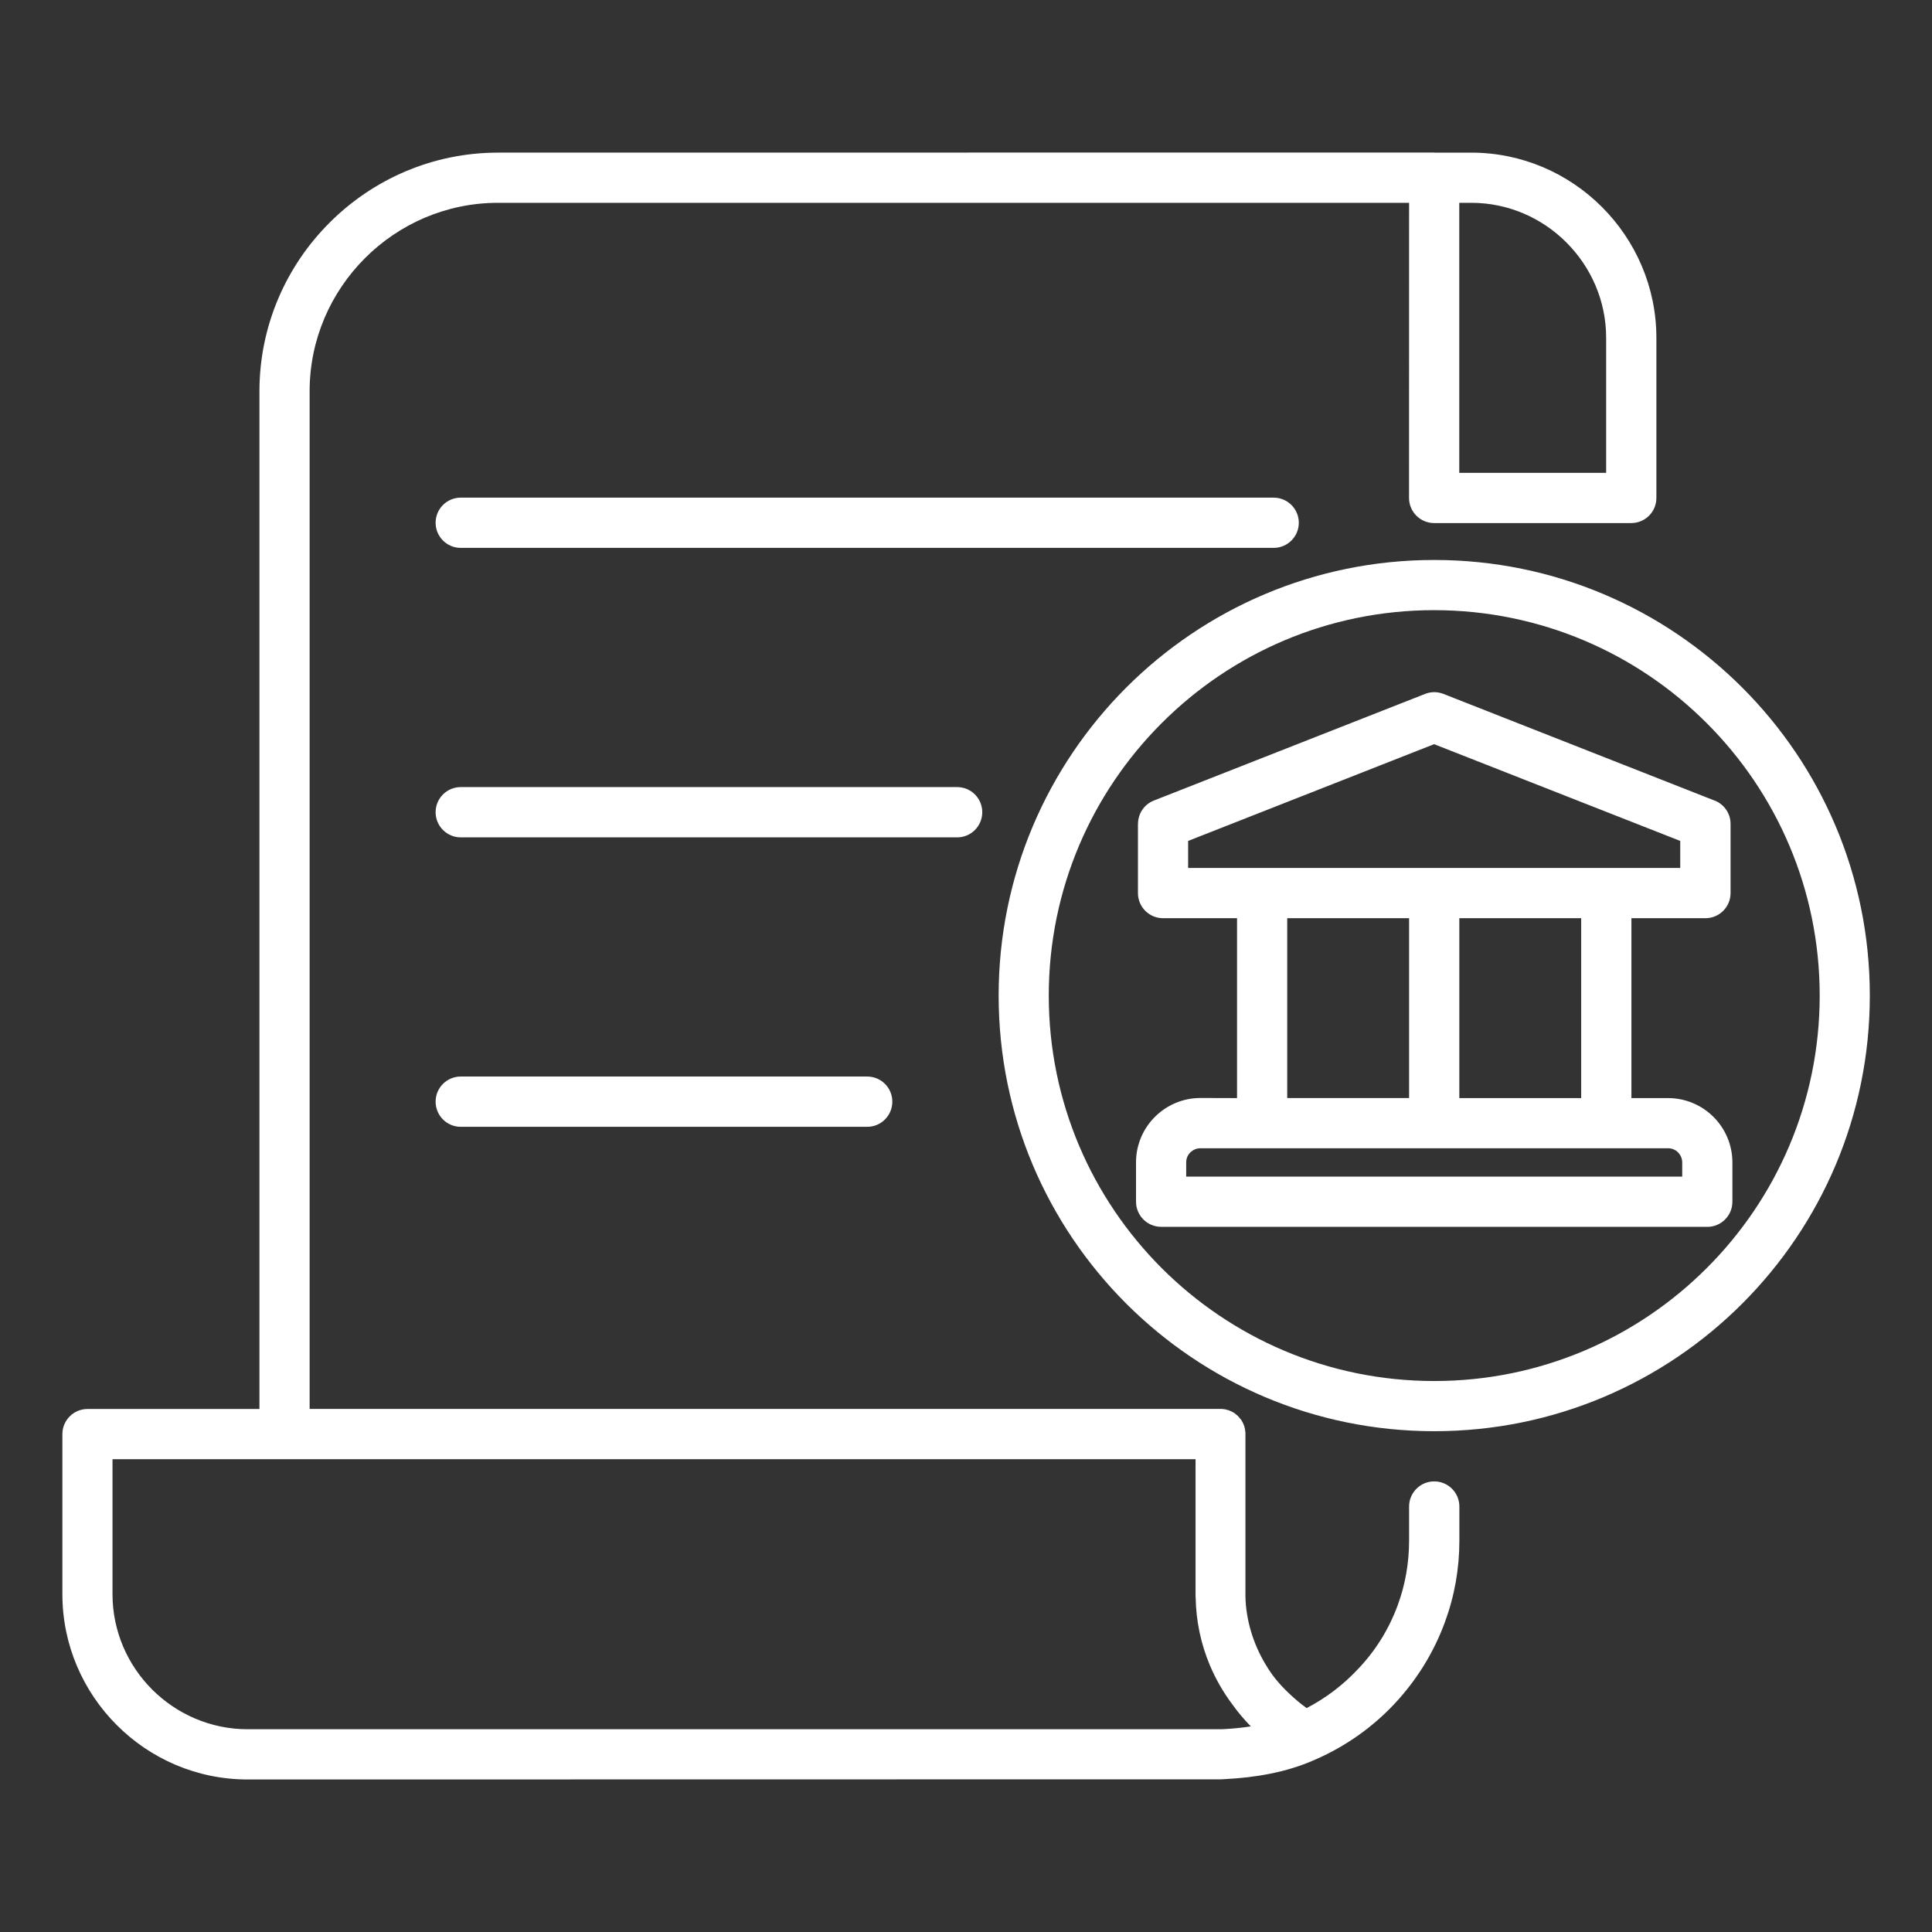 <svg width="38" height="38" viewBox="0 0 38 38" fill="none" xmlns="http://www.w3.org/2000/svg">
<rect x="0" y="0" width="38" height="38" fill="#333333" stroke="none"/>
<path fill-rule="evenodd" clip-rule="evenodd" d="M27.715 21.597V18.06H25.318V21.597H27.715ZM28.21 11.014C30.576 11.014 32.717 11.974 34.268 13.524C35.819 15.075 36.777 17.215 36.777 19.582C36.777 21.949 35.818 24.09 34.268 25.64C32.717 27.192 30.576 28.15 28.21 28.15C25.843 28.15 23.702 27.19 22.151 25.64C20.6 24.089 19.642 21.949 19.642 19.582C19.642 17.215 20.602 15.075 22.151 13.524C23.701 11.974 25.843 11.014 28.21 11.014ZM33.569 14.223C34.942 15.595 35.791 17.49 35.791 19.582C35.791 21.676 34.942 23.571 33.569 24.942C32.197 26.314 30.302 27.163 28.21 27.163C26.116 27.163 24.221 26.314 22.849 24.942C21.477 23.57 20.628 21.675 20.628 19.582C20.628 17.488 21.477 15.594 22.849 14.223C24.221 12.85 26.116 12.001 28.21 12.001C30.302 12.003 32.197 12.85 33.569 14.223ZM9.062 22.163C8.789 22.163 8.568 21.941 8.568 21.668C8.568 21.395 8.789 21.174 9.062 21.174H17.057C17.33 21.174 17.551 21.395 17.551 21.668C17.551 21.941 17.33 22.163 17.057 22.163H9.062ZM9.062 16.47C8.789 16.47 8.568 16.248 8.568 15.975C8.568 15.702 8.789 15.481 9.062 15.481H18.826C19.099 15.481 19.32 15.702 19.32 15.975C19.32 16.248 19.099 16.47 18.826 16.47H9.062ZM9.062 10.776C8.789 10.776 8.568 10.555 8.568 10.282C8.568 10.009 8.789 9.788 9.062 9.788H25.051C25.324 9.788 25.546 10.009 25.546 10.282C25.546 10.555 25.324 10.776 25.051 10.776H9.062ZM28.936 3.989H28.702V9.3H31.591V6.645C31.591 5.916 31.292 5.252 30.81 4.77C30.329 4.287 29.665 3.989 28.936 3.989ZM28.21 3.002H28.936C29.938 3.002 30.849 3.411 31.509 4.072C32.168 4.731 32.579 5.643 32.579 6.645V9.794C32.579 10.067 32.358 10.288 32.085 10.288H28.208C27.935 10.288 27.714 10.067 27.714 9.794L27.715 3.989H9.796C8.777 3.989 7.851 4.405 7.179 5.077C6.507 5.749 6.09 6.675 6.09 7.694V27.712H24.034L24.095 27.719L24.155 27.735L24.166 27.738L24.23 27.765L24.272 27.789L24.281 27.795L24.345 27.848L24.354 27.857L24.415 27.93L24.445 27.983L24.472 28.047L24.487 28.108L24.496 28.18V31.399C24.506 31.862 24.646 32.325 24.888 32.73C24.931 32.805 24.98 32.877 25.03 32.947C25.109 33.052 25.194 33.15 25.286 33.241C25.38 33.335 25.483 33.428 25.591 33.514C25.628 33.543 25.664 33.57 25.7 33.596C26.073 33.402 26.411 33.146 26.698 32.841C27.048 32.479 27.318 32.047 27.492 31.57C27.565 31.373 27.621 31.166 27.659 30.949C27.695 30.741 27.715 30.526 27.715 30.305V29.631C27.715 29.358 27.937 29.137 28.209 29.137C28.482 29.137 28.704 29.358 28.704 29.631V30.305C28.704 30.58 28.68 30.852 28.633 31.117C28.585 31.386 28.514 31.649 28.42 31.904C28.199 32.509 27.856 33.056 27.424 33.516C26.995 33.972 26.475 34.342 25.894 34.598L25.853 34.616C25.582 34.736 25.294 34.824 24.989 34.885C24.697 34.944 24.392 34.979 24.072 34.994C24.052 34.997 24.031 34.997 24.01 34.997L4.87 35C3.868 35 2.956 34.591 2.297 33.93C1.637 33.27 1.227 32.359 1.227 31.357V28.208C1.227 27.935 1.448 27.713 1.721 27.713H5.103V7.694C5.103 6.404 5.631 5.229 6.482 4.38C7.332 3.529 8.506 3.002 9.796 3.002L28.209 3L28.21 3.002ZM4.87 34.012H24.026C24.228 34.003 24.419 33.984 24.602 33.956C24.472 33.822 24.351 33.68 24.242 33.528C24.063 33.29 23.914 33.031 23.797 32.755C23.623 32.341 23.524 31.889 23.517 31.416H23.515V28.701H2.213V31.357C2.213 32.086 2.512 32.75 2.994 33.232C3.476 33.713 4.141 34.012 4.87 34.012ZM24.331 21.598V18.06H22.876C22.603 18.06 22.382 17.839 22.382 17.566V16.205H22.383C22.383 16.008 22.501 15.821 22.697 15.745L28.031 13.648C28.142 13.604 28.269 13.601 28.39 13.648L33.695 15.735C33.894 15.798 34.038 15.985 34.038 16.205V17.566C34.038 17.839 33.816 18.06 33.544 18.06H32.088V21.598H32.808C33.157 21.598 33.474 21.74 33.703 21.969C33.932 22.198 34.074 22.515 34.074 22.863V23.637C34.074 23.91 33.853 24.131 33.58 24.131L22.838 24.13C22.565 24.13 22.344 23.908 22.344 23.635V22.862C22.344 22.513 22.486 22.197 22.715 21.968C22.944 21.739 23.261 21.596 23.61 21.596L24.331 21.598ZM31.1 21.598V18.06H28.703V21.598H31.1ZM23.332 23.142H33.087V22.864C33.087 22.788 33.056 22.718 33.005 22.666C32.954 22.615 32.886 22.585 32.808 22.585H23.61C23.534 22.585 23.464 22.616 23.413 22.666C23.361 22.716 23.331 22.786 23.331 22.864V23.142H23.332ZM23.369 17.072H33.048V16.54L28.207 14.637L23.369 16.54V17.072Z" fill="white"/>
</svg>
